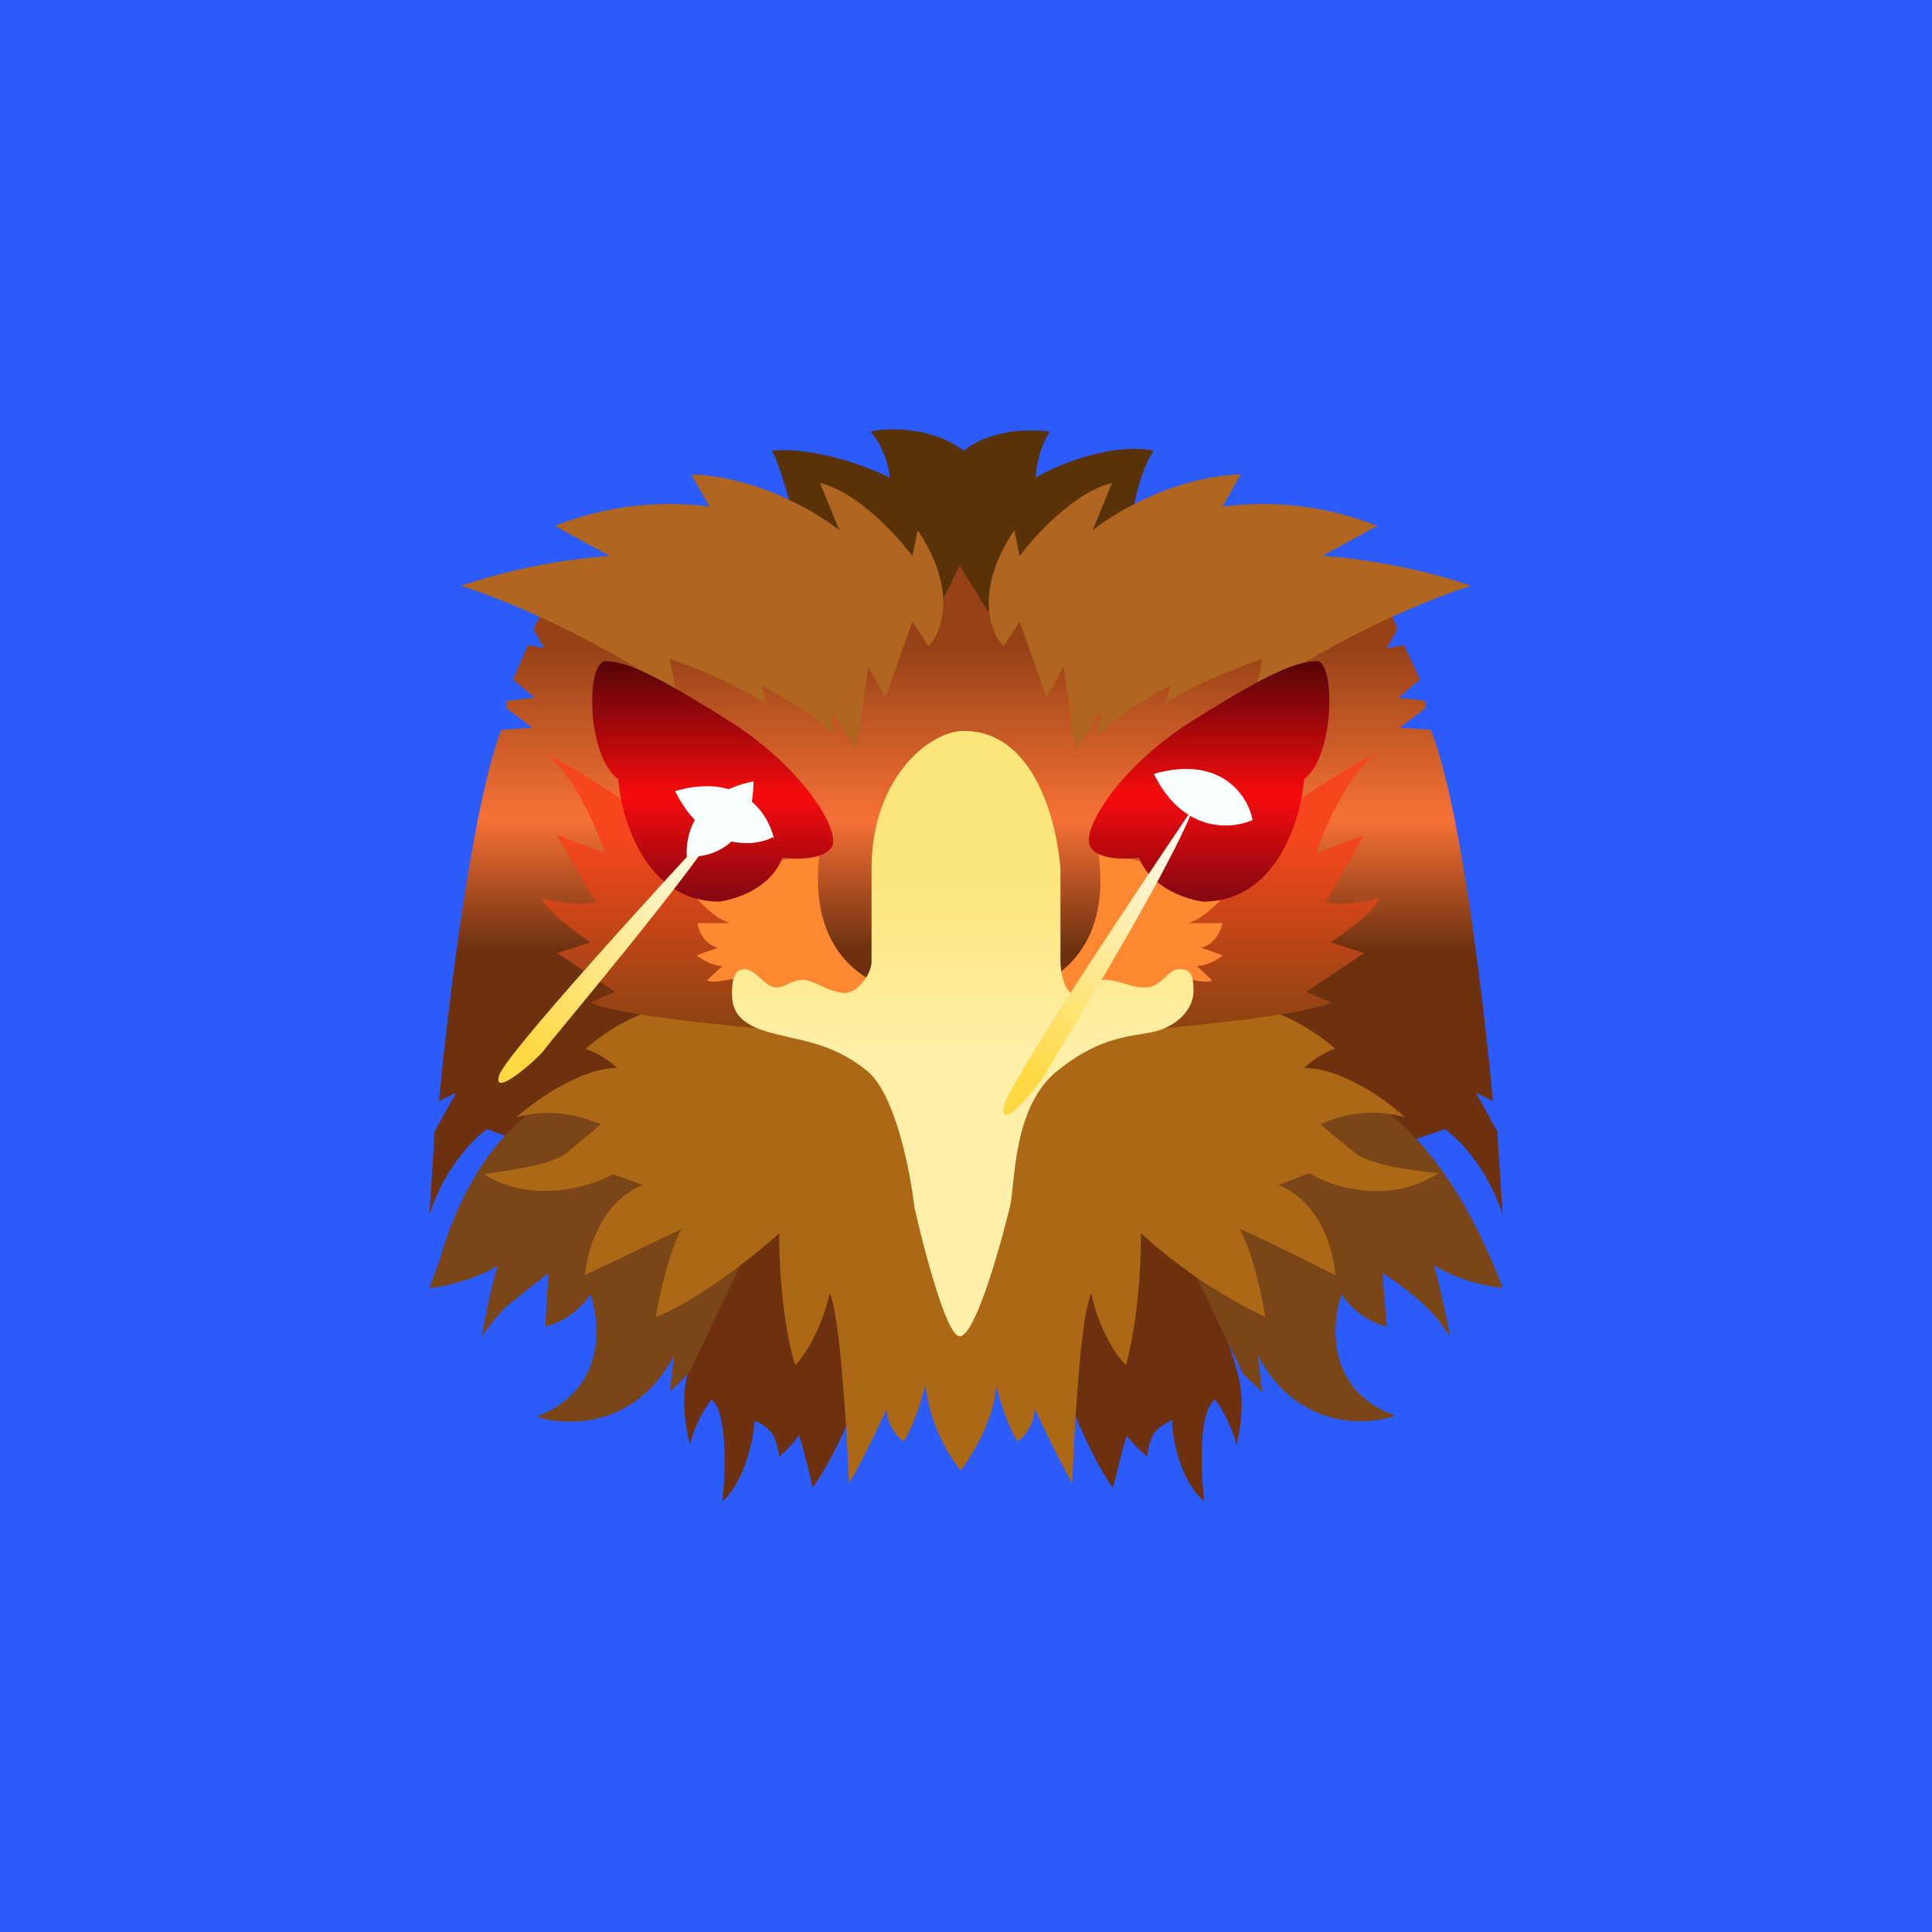 <!-- by TradingView --><svg width="18" height="18" viewBox="0 0 18 18" xmlns="http://www.w3.org/2000/svg"><path fill="#2B5BF9" d="M0 0h18v18H0z"/><path d="m4.05 10.54-.05.78c.14-.44.42-.72.54-.8l2.38.88c-.18.46-.47 1.2-.52 1.43-.06.25 0 .52.03.63.04-.19.15-.36.2-.42.15.12.13.69.1.95.21-.19.29-.58.3-.75.02 0 .1.04.14.09.05.04.08.17.09.24.06-.05.15-.14.18-.2.02.03.1.34.13.49.15-.2.34-.6.4-.8l-.02-1.27.88.32v.03l.04-.01h.03v-.01l1.1-.39-.03 1.34c.07.18.25.6.4.79.04-.15.11-.46.13-.48.04.05.12.14.19.19 0-.07.04-.2.08-.24a.61.61 0 0 1 .15-.1c0 .18.08.57.3.76-.03-.26-.06-.83.1-.95.05.06.15.23.2.42.03-.1.08-.38.02-.63-.05-.23-.35-1-.52-1.46l2.44-.85c.12.08.4.36.54.8l-.05-.78-.2-.36.16.08c-.08-.86-.3-2.77-.58-3.46l-.29-.02.24-.18v-.07l-.25-.03.2-.17-.15-.32-.16.03.1-.18-.05-.12-.3.06-3.8-1.17L5.33 5.8l-.3-.06-.06.12.1.18-.15-.03-.14.32.2.17-.26.03v.07l.24.18-.29.02c-.27.7-.5 2.6-.58 3.46l.16-.08-.2.36Z" fill="url(#apfhyuavo)"/><path d="M14 12a1.62 1.62 0 0 1-.64-.21c.04.14.12.48.15.67a1.3 1.3 0 0 0-.23-.29c-.1-.1-.3-.25-.4-.31l.04.5a.72.72 0 0 1-.42-.3c-.1.28-.14.9.5 1.13-.28.1-.92.12-1.28-.56l.04.34-.18-.17-1.1-2.3 1.84-.47.1.04c.8.31 1.28 1.14 1.58 1.93ZM4 12l.1-.27c.18-.65.57-1.31 1.2-1.58l2.22.34-1.1 2.3-.18.18.04-.34c-.36.68-1 .66-1.28.57.64-.25.6-.86.5-1.14a.72.72 0 0 1-.42.3l.03-.5-.39.31c-.1.1-.2.23-.23.29.03-.2.1-.53.15-.67-.18.12-.5.2-.64.21Z" fill="#7A4617"/><path d="M7.67 5.85c-.13-.46-.37-1.49-.48-1.65.15-.02.58 0 1.1.25a.8.8 0 0 0-.18-.43c.17-.04.58-.04.87.18.09-.08.36-.23.8-.18a.94.94 0 0 0-.13.43c.2-.12.71-.33 1.1-.25-.26.37-.3 1.45-.3 1.65l-1.23-.13-.28-.45-.22.45-1.05.13Z" fill="#593207"/><path d="M4.3 5.46c.33.1 1.2.45 2 1l-.06-.32a4 4 0 0 1 .9.42l-.04-.17c.17.09.54.3.68.47l-.04-.24.24.37.11-.78.16.29.25-.71.15.23c.12-.12.28-.51-.1-1.08l-.05.24c-.15-.2-.52-.6-.86-.68l.18.44c-.2-.16-.76-.5-1.38-.52l.17.3a2.88 2.88 0 0 0-1.44.18l.51.28a5.6 5.6 0 0 0-1.39.28Zm9.4 0c-.33.1-1.2.45-2 1l.06-.32c-.24.08-.74.28-.9.42l.04-.17c-.17.09-.54.3-.68.47l.04-.24-.24.37-.11-.78-.16.29-.25-.71-.15.23c-.12-.12-.28-.51.1-1.08l.05.24c.15-.2.52-.6.86-.68l-.18.44c.2-.16.76-.5 1.38-.52l-.17.3a2.88 2.88 0 0 1 1.44.18l-.51.28c.24.01.85.09 1.39.28Z" fill="#B06521"/><path d="M5.46 9.77c.15-.14.56-.42.96-.42.28 0 .44.05.6.1.12.04.25.08.45.1.35.03 1.13 0 1.48 0 .35 0 1.13.03 1.48 0 .2-.02.33-.06.45-.1.16-.05.31-.1.6-.1.4 0 .8.28.96.42a.85.85 0 0 0-.29.18c.35 0 .77.3.94.46-.35-.1-.64 0-.75.05l-.04.01.03.03.28.23c.14.13.6.18.79.2-.45.3-1 .13-1.2 0l-.29.11c.4.16.52.63.53.84-.36-.18-.74-.37-.89-.43.13.24.21.65.24.82a4.75 4.75 0 0 1-1.16-.78c0 .64-.1 1.09-.14 1.23-.19-.2-.3-.53-.32-.67-.1.17-.16 1.25-.18 1.77a9.42 9.42 0 0 1-.35-.7.4.4 0 0 1-.16.31c-.1-.16-.18-.43-.2-.54 0 .3-.22.67-.33.81a1.61 1.61 0 0 1-.33-.8c-.02.1-.1.37-.2.53a.4.4 0 0 1-.16-.3c-.08.17-.26.55-.35.69-.02-.52-.09-1.6-.18-1.77-.03.14-.13.46-.32.67-.05-.14-.15-.6-.15-1.23-.22.2-.76.63-1.15.78.03-.17.11-.58.24-.82l-.9.43c.02-.21.14-.68.54-.84l-.28-.1c-.21.12-.76.28-1.2 0 .18-.03.63-.08.77-.2l.29-.24.03-.03-.04-.01c-.11-.04-.4-.15-.75-.05.17-.15.6-.46.94-.46a.85.85 0 0 0-.3-.18Z" fill="#AC6815"/><path d="M5.04 7c.17.08.59.32.86.53.28.21.82.43 1.05.51L7.3 9.6c-.52-.04-1.59-.15-1.8-.26l.23-.1-.54-.36.31-.1c-.14-.1-.42-.3-.45-.41.08.02.3.07.5.04l-.36-.63.45.17c-.09-.26-.33-.81-.6-.95Zm7.82 0c-.17.08-.59.32-.86.53-.28.21-.82.43-1.05.51L10.6 9.6c.51-.04 1.59-.15 1.8-.26l-.23-.1.54-.36-.31-.1c.14-.1.42-.3.45-.41-.09.02-.3.07-.5.04l.36-.63-.45.17c.09-.26.33-.81.6-.95Z" fill="url(#bpfhyuavo)"/><path d="M8.2 9.17c-.06-.02-.7-.26-.56-1.25l-1.24.34c.06.09.24.29.4.34H6.5c0 .06.06.2.19.23l-.2.07c.05.04.15.1.24.1l-.14.13c0 .01.04.03.18 0 .14-.03.39.06.49.11l.89.12.06-.19Zm1.48 0c.05-.02.7-.26.55-1.25l1.25.34c-.07.09-.24.29-.41.34h.32c-.01.06-.07.2-.2.23l.2.07c-.04.04-.15.1-.24.1l.14.13c0 .01-.03.03-.17 0-.15-.03-.39.06-.5.11l-.88.12-.07-.19Z" fill="#FF8932"/><path d="M8.12 8.09c0-.83.53-1.28.86-1.28.67 0 .87.88.9 1.28v.87c0 .1.04.3.13.3.12 0 .1-.13.27-.13s.23.07.39.07c.15 0 .21-.17.31-.17s.14.03.14.2c0 .18-.16.33-.36.38-.2.05-.49.03-.9.36-.43.33-.4 1.07-.45 1.27-.05.21-.31 1.21-.47 1.21-.12 0-.33-.8-.42-1.2-.04-.34-.18-1.07-.45-1.28-.34-.27-.63-.27-.93-.36-.3-.09-.32-.24-.32-.36s.02-.22.12-.22c.1 0 .19.17.29.17.1 0 .13-.07.25-.07.11 0 .2.1.37.12.14.02.27-.18.27-.29V8.1Z" fill="url(#cpfhyuavo)"/><path d="M7.29 7.99c.12.02.39.02.46-.1.09-.15-.29-.77-1-1.2-.7-.44-.94-.53-1.11-.53-.18 0-.18.88.12 1.1.03.38.26 1.14.94 1.14.15-.02.48-.12.59-.41Zm3.33 0c-.13.02-.4.02-.46-.1-.1-.15.28-.77.99-1.2.7-.44.95-.53 1.12-.53.17 0 .17.88-.12 1.1-.03.38-.26 1.14-.94 1.14-.15-.02-.48-.12-.6-.41Z" fill="url(#dpfhyuavo)"/><path d="M4.65 10.02C4.7 9.84 6.1 8.3 6.8 7.55c-.3.53-1.65 2.12-1.72 2.22-.07.1-.5.47-.43.25Z" fill="url(#epfhyuavo)"/><path d="M9.35 10.32c.02-.19 1.19-1.94 1.77-2.8C10.91 8.1 9.8 9.9 9.74 10c-.05.1-.42.56-.39.32Z" fill="url(#fpfhyuavo)"/><path d="M6.4 7.99c-.02-.2.07-.6.62-.71 0 .6-.41.72-.62.7Z" fill="#F7FFFF"/><path d="M7.2 7.8c-.19.1-.64.12-.91-.43.63-.18.87.22.92.44ZM11.67 7.64c-.2.09-.65.12-.92-.43.63-.18.88.21.92.43Z" fill="#F7FFFF"/><defs><linearGradient id="apfhyuavo" x1="9" y1="4.63" x2="9" y2="14" gradientUnits="userSpaceOnUse"><stop offset=".15" stop-color="#964216"/><stop offset=".32" stop-color="#F67136"/><stop offset=".45" stop-color="#6D310F"/></linearGradient><linearGradient id="bpfhyuavo" x1="8.95" y1="6.99" x2="8.95" y2="9.59" gradientUnits="userSpaceOnUse"><stop offset=".31" stop-color="#F6461D"/><stop offset="1" stop-color="#8A4411"/></linearGradient><linearGradient id="cpfhyuavo" x1="8.97" y1="6.81" x2="8.97" y2="12.45" gradientUnits="userSpaceOnUse"><stop offset=".24" stop-color="#FCE57B"/><stop offset=".54" stop-color="#FFF0A9"/></linearGradient><linearGradient id="dpfhyuavo" x1="8.95" y1="6.16" x2="8.95" y2="8.4" gradientUnits="userSpaceOnUse"><stop stop-color="#540508"/><stop offset=".56" stop-color="#F70B0D"/><stop offset=".98" stop-color="#860710"/></linearGradient><linearGradient id="epfhyuavo" x1="4.97" y1="9.83" x2="7.01" y2="7.8" gradientUnits="userSpaceOnUse"><stop stop-color="#FFD943"/><stop offset="1" stop-color="#fff"/></linearGradient><linearGradient id="fpfhyuavo" x1="9.65" y1="10.08" x2="11.36" y2="7.73" gradientUnits="userSpaceOnUse"><stop stop-color="#FFD943"/><stop offset="1" stop-color="#fff"/></linearGradient></defs></svg>